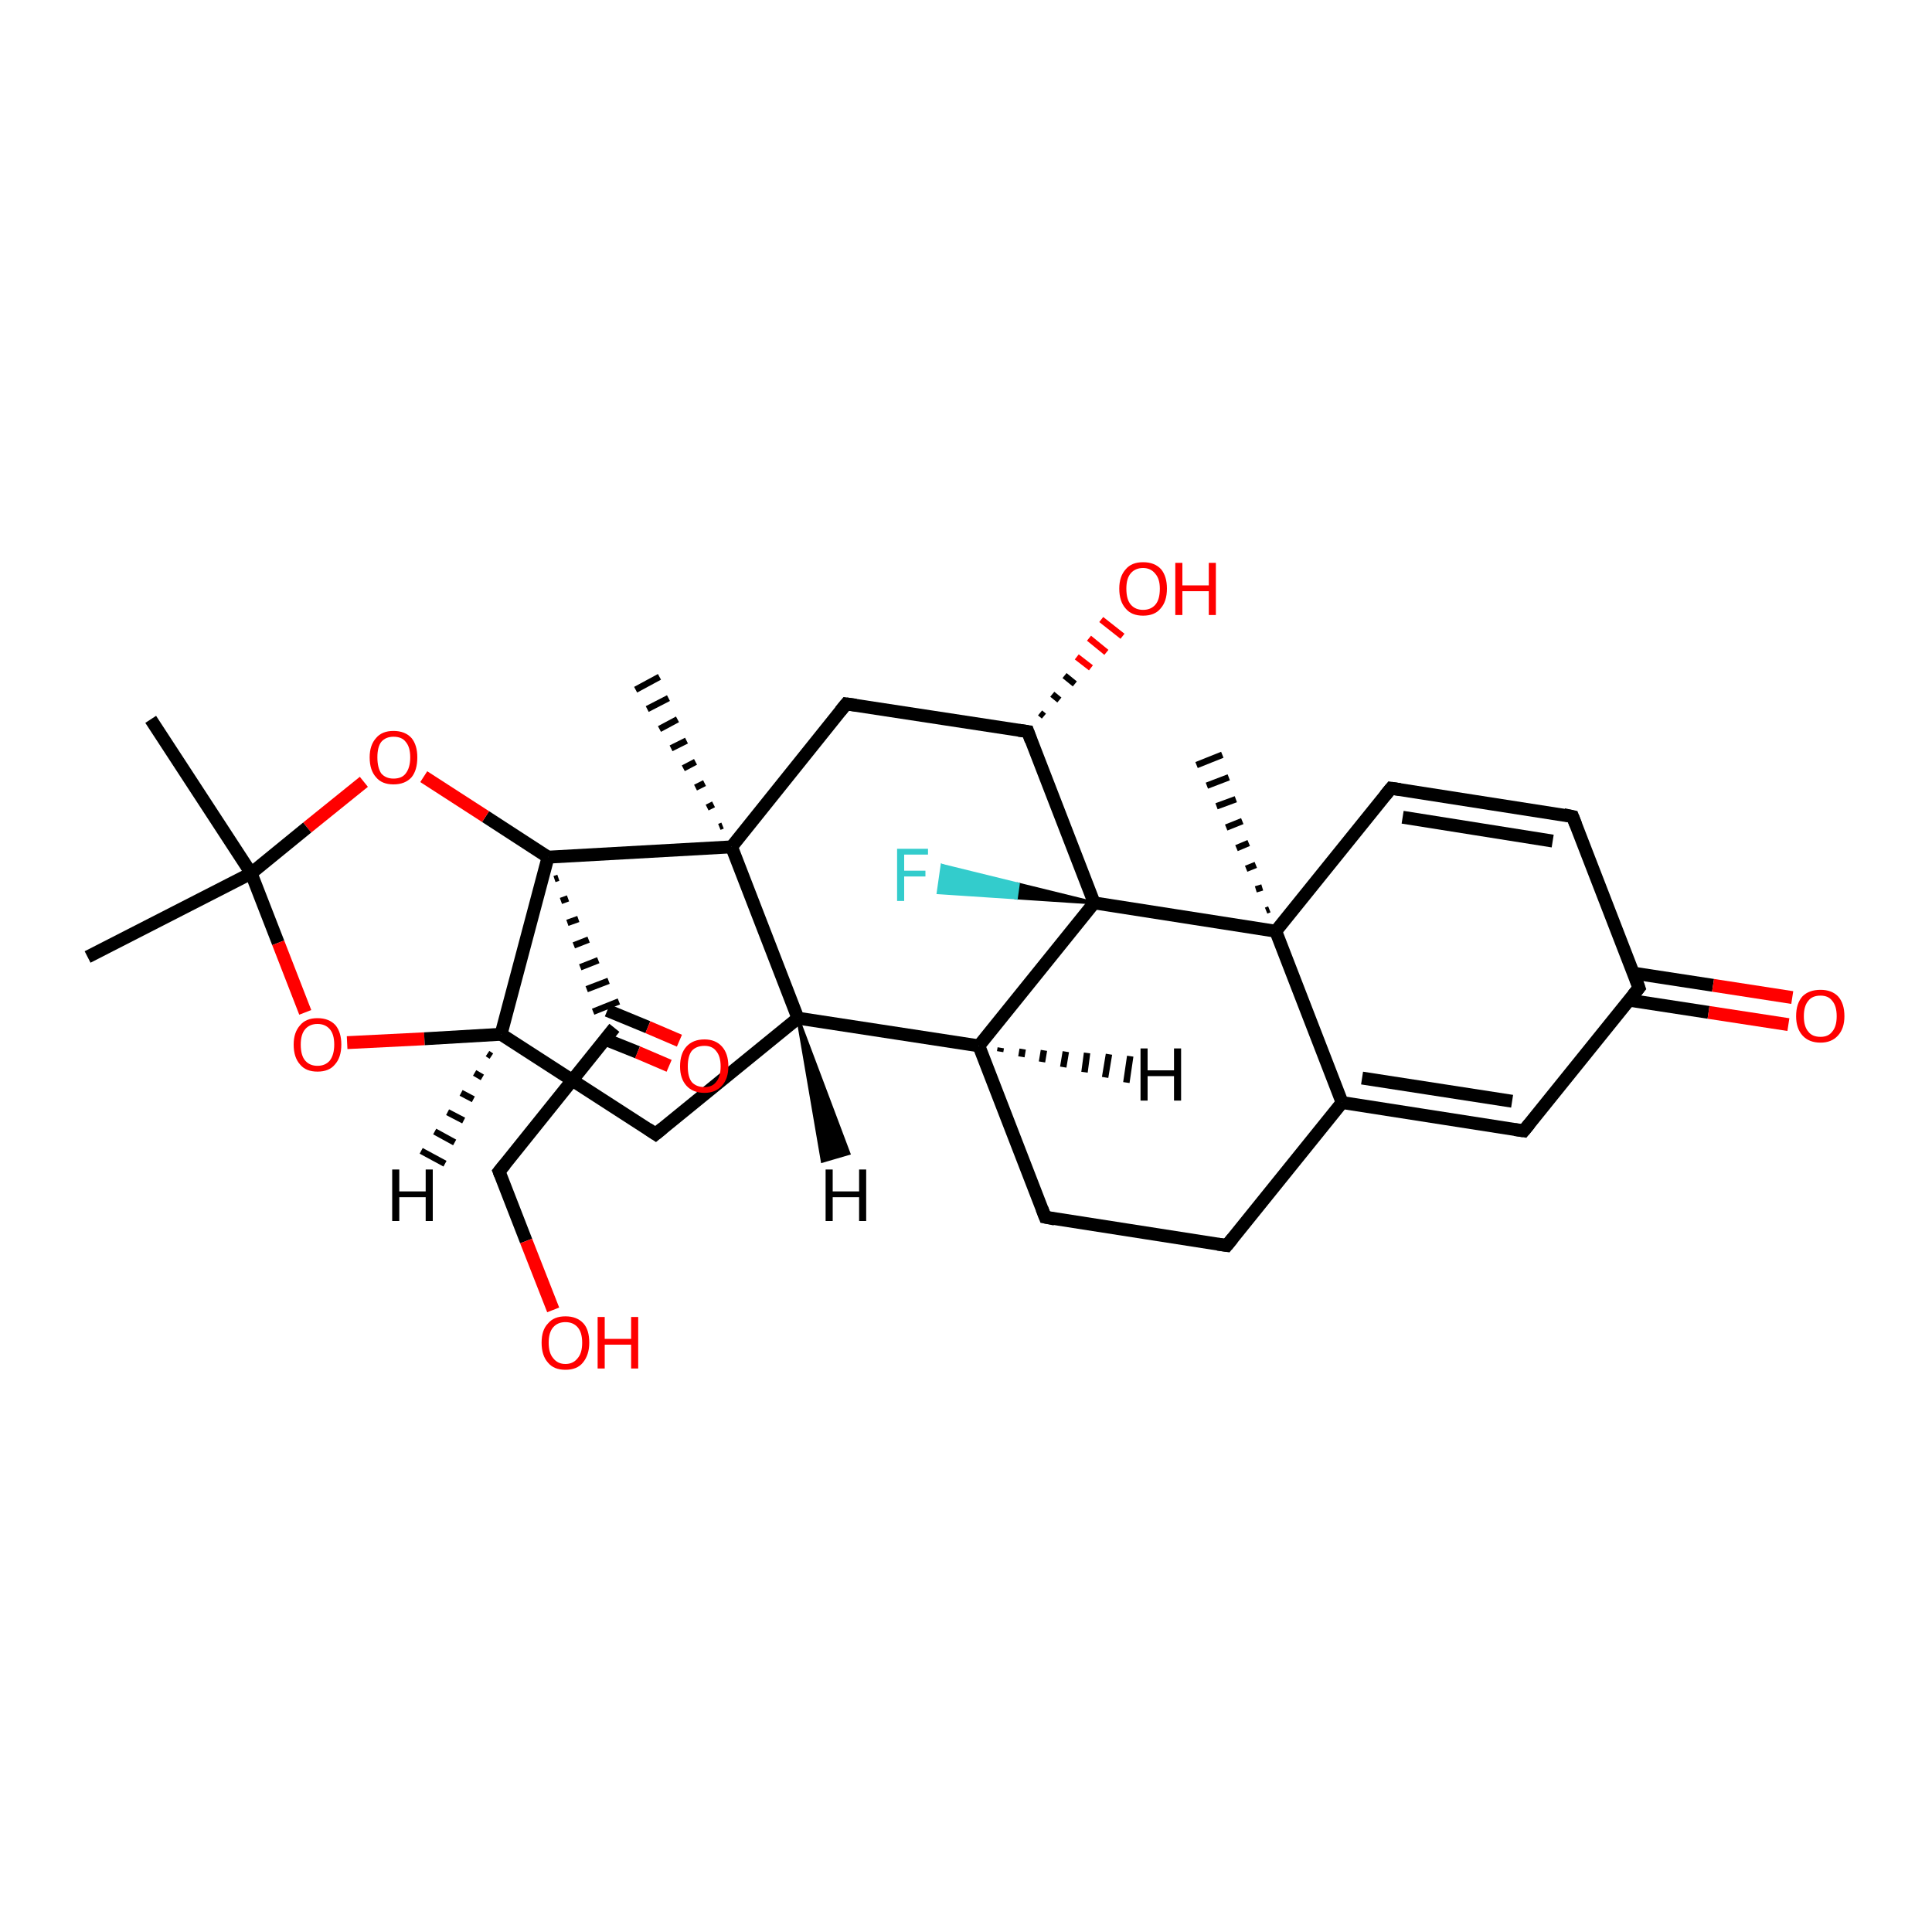<?xml version='1.0' encoding='iso-8859-1'?>
<svg version='1.1' baseProfile='full'
              xmlns='http://www.w3.org/2000/svg'
                      xmlns:rdkit='http://www.rdkit.org/xml'
                      xmlns:xlink='http://www.w3.org/1999/xlink'
                  xml:space='preserve'
width='300px' height='300px' viewBox='0 0 300 300'>
<!-- END OF HEADER -->
<rect style='opacity:1.0;fill:#FFFFFF;stroke:none' width='300.0' height='300.0' x='0.0' y='0.0'> </rect>
<path class='bond-0 atom-0 atom-1' d='M 13.6,148.6 L 39.0,135.6' style='fill:none;fill-rule:evenodd;stroke:#000000;stroke-width:2.0px;stroke-linecap:butt;stroke-linejoin:miter;stroke-opacity:1' />
<path class='bond-1 atom-1 atom-2' d='M 39.0,135.6 L 23.4,111.7' style='fill:none;fill-rule:evenodd;stroke:#000000;stroke-width:2.0px;stroke-linecap:butt;stroke-linejoin:miter;stroke-opacity:1' />
<path class='bond-2 atom-1 atom-3' d='M 39.0,135.6 L 43.2,146.4' style='fill:none;fill-rule:evenodd;stroke:#000000;stroke-width:2.0px;stroke-linecap:butt;stroke-linejoin:miter;stroke-opacity:1' />
<path class='bond-2 atom-1 atom-3' d='M 43.2,146.4 L 47.4,157.2' style='fill:none;fill-rule:evenodd;stroke:#FF0000;stroke-width:2.0px;stroke-linecap:butt;stroke-linejoin:miter;stroke-opacity:1' />
<path class='bond-3 atom-3 atom-4' d='M 53.9,161.9 L 65.9,161.3' style='fill:none;fill-rule:evenodd;stroke:#FF0000;stroke-width:2.0px;stroke-linecap:butt;stroke-linejoin:miter;stroke-opacity:1' />
<path class='bond-3 atom-3 atom-4' d='M 65.9,161.3 L 77.8,160.6' style='fill:none;fill-rule:evenodd;stroke:#000000;stroke-width:2.0px;stroke-linecap:butt;stroke-linejoin:miter;stroke-opacity:1' />
<path class='bond-4 atom-4 atom-5' d='M 77.8,160.6 L 101.8,176.1' style='fill:none;fill-rule:evenodd;stroke:#000000;stroke-width:2.0px;stroke-linecap:butt;stroke-linejoin:miter;stroke-opacity:1' />
<path class='bond-5 atom-5 atom-6' d='M 101.8,176.1 L 123.9,158.1' style='fill:none;fill-rule:evenodd;stroke:#000000;stroke-width:2.0px;stroke-linecap:butt;stroke-linejoin:miter;stroke-opacity:1' />
<path class='bond-6 atom-6 atom-7' d='M 123.9,158.1 L 152.0,162.4' style='fill:none;fill-rule:evenodd;stroke:#000000;stroke-width:2.0px;stroke-linecap:butt;stroke-linejoin:miter;stroke-opacity:1' />
<path class='bond-7 atom-7 atom-8' d='M 152.0,162.4 L 162.3,189.0' style='fill:none;fill-rule:evenodd;stroke:#000000;stroke-width:2.0px;stroke-linecap:butt;stroke-linejoin:miter;stroke-opacity:1' />
<path class='bond-8 atom-8 atom-9' d='M 162.3,189.0 L 190.5,193.4' style='fill:none;fill-rule:evenodd;stroke:#000000;stroke-width:2.0px;stroke-linecap:butt;stroke-linejoin:miter;stroke-opacity:1' />
<path class='bond-9 atom-9 atom-10' d='M 190.5,193.4 L 208.4,171.2' style='fill:none;fill-rule:evenodd;stroke:#000000;stroke-width:2.0px;stroke-linecap:butt;stroke-linejoin:miter;stroke-opacity:1' />
<path class='bond-10 atom-10 atom-11' d='M 208.4,171.2 L 236.6,175.6' style='fill:none;fill-rule:evenodd;stroke:#000000;stroke-width:2.0px;stroke-linecap:butt;stroke-linejoin:miter;stroke-opacity:1' />
<path class='bond-10 atom-10 atom-11' d='M 211.5,167.4 L 234.8,171.0' style='fill:none;fill-rule:evenodd;stroke:#000000;stroke-width:2.0px;stroke-linecap:butt;stroke-linejoin:miter;stroke-opacity:1' />
<path class='bond-11 atom-11 atom-12' d='M 236.6,175.6 L 254.5,153.4' style='fill:none;fill-rule:evenodd;stroke:#000000;stroke-width:2.0px;stroke-linecap:butt;stroke-linejoin:miter;stroke-opacity:1' />
<path class='bond-12 atom-12 atom-13' d='M 252.9,155.3 L 265.3,157.2' style='fill:none;fill-rule:evenodd;stroke:#000000;stroke-width:2.0px;stroke-linecap:butt;stroke-linejoin:miter;stroke-opacity:1' />
<path class='bond-12 atom-12 atom-13' d='M 265.3,157.2 L 277.7,159.1' style='fill:none;fill-rule:evenodd;stroke:#FF0000;stroke-width:2.0px;stroke-linecap:butt;stroke-linejoin:miter;stroke-opacity:1' />
<path class='bond-12 atom-12 atom-13' d='M 253.6,151.1 L 266.0,153.0' style='fill:none;fill-rule:evenodd;stroke:#000000;stroke-width:2.0px;stroke-linecap:butt;stroke-linejoin:miter;stroke-opacity:1' />
<path class='bond-12 atom-12 atom-13' d='M 266.0,153.0 L 278.3,154.9' style='fill:none;fill-rule:evenodd;stroke:#FF0000;stroke-width:2.0px;stroke-linecap:butt;stroke-linejoin:miter;stroke-opacity:1' />
<path class='bond-13 atom-12 atom-14' d='M 254.5,153.4 L 244.2,126.8' style='fill:none;fill-rule:evenodd;stroke:#000000;stroke-width:2.0px;stroke-linecap:butt;stroke-linejoin:miter;stroke-opacity:1' />
<path class='bond-14 atom-14 atom-15' d='M 244.2,126.8 L 216.0,122.4' style='fill:none;fill-rule:evenodd;stroke:#000000;stroke-width:2.0px;stroke-linecap:butt;stroke-linejoin:miter;stroke-opacity:1' />
<path class='bond-14 atom-14 atom-15' d='M 241.1,130.6 L 217.8,126.9' style='fill:none;fill-rule:evenodd;stroke:#000000;stroke-width:2.0px;stroke-linecap:butt;stroke-linejoin:miter;stroke-opacity:1' />
<path class='bond-15 atom-15 atom-16' d='M 216.0,122.4 L 198.1,144.6' style='fill:none;fill-rule:evenodd;stroke:#000000;stroke-width:2.0px;stroke-linecap:butt;stroke-linejoin:miter;stroke-opacity:1' />
<path class='bond-16 atom-16 atom-17' d='M 196.6,141.4 L 197.1,141.2' style='fill:none;fill-rule:evenodd;stroke:#000000;stroke-width:1.0px;stroke-linecap:butt;stroke-linejoin:miter;stroke-opacity:1' />
<path class='bond-16 atom-16 atom-17' d='M 195.0,138.1 L 196.0,137.8' style='fill:none;fill-rule:evenodd;stroke:#000000;stroke-width:1.0px;stroke-linecap:butt;stroke-linejoin:miter;stroke-opacity:1' />
<path class='bond-16 atom-16 atom-17' d='M 193.5,134.9 L 195.0,134.3' style='fill:none;fill-rule:evenodd;stroke:#000000;stroke-width:1.0px;stroke-linecap:butt;stroke-linejoin:miter;stroke-opacity:1' />
<path class='bond-16 atom-16 atom-17' d='M 192.0,131.7 L 193.9,130.9' style='fill:none;fill-rule:evenodd;stroke:#000000;stroke-width:1.0px;stroke-linecap:butt;stroke-linejoin:miter;stroke-opacity:1' />
<path class='bond-16 atom-16 atom-17' d='M 190.4,128.5 L 192.9,127.5' style='fill:none;fill-rule:evenodd;stroke:#000000;stroke-width:1.0px;stroke-linecap:butt;stroke-linejoin:miter;stroke-opacity:1' />
<path class='bond-16 atom-16 atom-17' d='M 188.9,125.2 L 191.9,124.1' style='fill:none;fill-rule:evenodd;stroke:#000000;stroke-width:1.0px;stroke-linecap:butt;stroke-linejoin:miter;stroke-opacity:1' />
<path class='bond-16 atom-16 atom-17' d='M 187.4,122.0 L 190.8,120.7' style='fill:none;fill-rule:evenodd;stroke:#000000;stroke-width:1.0px;stroke-linecap:butt;stroke-linejoin:miter;stroke-opacity:1' />
<path class='bond-16 atom-16 atom-17' d='M 185.8,118.8 L 189.8,117.2' style='fill:none;fill-rule:evenodd;stroke:#000000;stroke-width:1.0px;stroke-linecap:butt;stroke-linejoin:miter;stroke-opacity:1' />
<path class='bond-17 atom-16 atom-18' d='M 198.1,144.6 L 169.9,140.2' style='fill:none;fill-rule:evenodd;stroke:#000000;stroke-width:2.0px;stroke-linecap:butt;stroke-linejoin:miter;stroke-opacity:1' />
<path class='bond-18 atom-18 atom-19' d='M 169.9,140.2 L 157.8,139.4 L 158.1,137.3 Z' style='fill:#000000;fill-rule:evenodd;fill-opacity:1;stroke:#000000;stroke-width:0.5px;stroke-linecap:butt;stroke-linejoin:miter;stroke-opacity:1;' />
<path class='bond-18 atom-18 atom-19' d='M 157.8,139.4 L 146.3,134.4 L 145.7,138.6 Z' style='fill:#33CCCC;fill-rule:evenodd;fill-opacity:1;stroke:#33CCCC;stroke-width:0.5px;stroke-linecap:butt;stroke-linejoin:miter;stroke-opacity:1;' />
<path class='bond-18 atom-18 atom-19' d='M 157.8,139.4 L 158.1,137.3 L 146.3,134.4 Z' style='fill:#33CCCC;fill-rule:evenodd;fill-opacity:1;stroke:#33CCCC;stroke-width:0.5px;stroke-linecap:butt;stroke-linejoin:miter;stroke-opacity:1;' />
<path class='bond-19 atom-18 atom-20' d='M 169.9,140.2 L 159.6,113.6' style='fill:none;fill-rule:evenodd;stroke:#000000;stroke-width:2.0px;stroke-linecap:butt;stroke-linejoin:miter;stroke-opacity:1' />
<path class='bond-20 atom-20 atom-21' d='M 161.5,110.7 L 162.1,111.2' style='fill:none;fill-rule:evenodd;stroke:#000000;stroke-width:1.0px;stroke-linecap:butt;stroke-linejoin:miter;stroke-opacity:1' />
<path class='bond-20 atom-20 atom-21' d='M 163.4,107.8 L 164.5,108.7' style='fill:none;fill-rule:evenodd;stroke:#000000;stroke-width:1.0px;stroke-linecap:butt;stroke-linejoin:miter;stroke-opacity:1' />
<path class='bond-20 atom-20 atom-21' d='M 165.3,104.9 L 166.9,106.2' style='fill:none;fill-rule:evenodd;stroke:#000000;stroke-width:1.0px;stroke-linecap:butt;stroke-linejoin:miter;stroke-opacity:1' />
<path class='bond-20 atom-20 atom-21' d='M 167.2,102.0 L 169.4,103.7' style='fill:none;fill-rule:evenodd;stroke:#FF0000;stroke-width:1.0px;stroke-linecap:butt;stroke-linejoin:miter;stroke-opacity:1' />
<path class='bond-20 atom-20 atom-21' d='M 169.1,99.1 L 171.8,101.3' style='fill:none;fill-rule:evenodd;stroke:#FF0000;stroke-width:1.0px;stroke-linecap:butt;stroke-linejoin:miter;stroke-opacity:1' />
<path class='bond-20 atom-20 atom-21' d='M 171.0,96.2 L 174.3,98.8' style='fill:none;fill-rule:evenodd;stroke:#FF0000;stroke-width:1.0px;stroke-linecap:butt;stroke-linejoin:miter;stroke-opacity:1' />
<path class='bond-21 atom-20 atom-22' d='M 159.6,113.6 L 131.4,109.3' style='fill:none;fill-rule:evenodd;stroke:#000000;stroke-width:2.0px;stroke-linecap:butt;stroke-linejoin:miter;stroke-opacity:1' />
<path class='bond-22 atom-22 atom-23' d='M 131.4,109.3 L 113.6,131.5' style='fill:none;fill-rule:evenodd;stroke:#000000;stroke-width:2.0px;stroke-linecap:butt;stroke-linejoin:miter;stroke-opacity:1' />
<path class='bond-23 atom-23 atom-24' d='M 111.7,128.4 L 112.2,128.2' style='fill:none;fill-rule:evenodd;stroke:#000000;stroke-width:1.0px;stroke-linecap:butt;stroke-linejoin:miter;stroke-opacity:1' />
<path class='bond-23 atom-23 atom-24' d='M 109.8,125.4 L 110.8,124.9' style='fill:none;fill-rule:evenodd;stroke:#000000;stroke-width:1.0px;stroke-linecap:butt;stroke-linejoin:miter;stroke-opacity:1' />
<path class='bond-23 atom-23 atom-24' d='M 108.0,122.3 L 109.4,121.6' style='fill:none;fill-rule:evenodd;stroke:#000000;stroke-width:1.0px;stroke-linecap:butt;stroke-linejoin:miter;stroke-opacity:1' />
<path class='bond-23 atom-23 atom-24' d='M 106.1,119.3 L 108.0,118.3' style='fill:none;fill-rule:evenodd;stroke:#000000;stroke-width:1.0px;stroke-linecap:butt;stroke-linejoin:miter;stroke-opacity:1' />
<path class='bond-23 atom-23 atom-24' d='M 104.2,116.2 L 106.6,115.0' style='fill:none;fill-rule:evenodd;stroke:#000000;stroke-width:1.0px;stroke-linecap:butt;stroke-linejoin:miter;stroke-opacity:1' />
<path class='bond-23 atom-23 atom-24' d='M 102.4,113.2 L 105.2,111.7' style='fill:none;fill-rule:evenodd;stroke:#000000;stroke-width:1.0px;stroke-linecap:butt;stroke-linejoin:miter;stroke-opacity:1' />
<path class='bond-23 atom-23 atom-24' d='M 100.5,110.1 L 103.8,108.4' style='fill:none;fill-rule:evenodd;stroke:#000000;stroke-width:1.0px;stroke-linecap:butt;stroke-linejoin:miter;stroke-opacity:1' />
<path class='bond-23 atom-23 atom-24' d='M 98.7,107.1 L 102.4,105.1' style='fill:none;fill-rule:evenodd;stroke:#000000;stroke-width:1.0px;stroke-linecap:butt;stroke-linejoin:miter;stroke-opacity:1' />
<path class='bond-24 atom-23 atom-25' d='M 113.6,131.5 L 85.1,133.1' style='fill:none;fill-rule:evenodd;stroke:#000000;stroke-width:2.0px;stroke-linecap:butt;stroke-linejoin:miter;stroke-opacity:1' />
<path class='bond-25 atom-25 atom-26' d='M 85.1,133.1 L 75.4,126.8' style='fill:none;fill-rule:evenodd;stroke:#000000;stroke-width:2.0px;stroke-linecap:butt;stroke-linejoin:miter;stroke-opacity:1' />
<path class='bond-25 atom-25 atom-26' d='M 75.4,126.8 L 65.8,120.6' style='fill:none;fill-rule:evenodd;stroke:#FF0000;stroke-width:2.0px;stroke-linecap:butt;stroke-linejoin:miter;stroke-opacity:1' />
<path class='bond-26 atom-25 atom-27' d='M 86.1,136.5 L 86.7,136.3' style='fill:none;fill-rule:evenodd;stroke:#000000;stroke-width:1.0px;stroke-linecap:butt;stroke-linejoin:miter;stroke-opacity:1' />
<path class='bond-26 atom-25 atom-27' d='M 87.1,139.9 L 88.2,139.5' style='fill:none;fill-rule:evenodd;stroke:#000000;stroke-width:1.0px;stroke-linecap:butt;stroke-linejoin:miter;stroke-opacity:1' />
<path class='bond-26 atom-25 atom-27' d='M 88.1,143.3 L 89.8,142.7' style='fill:none;fill-rule:evenodd;stroke:#000000;stroke-width:1.0px;stroke-linecap:butt;stroke-linejoin:miter;stroke-opacity:1' />
<path class='bond-26 atom-25 atom-27' d='M 89.1,146.8 L 91.4,145.9' style='fill:none;fill-rule:evenodd;stroke:#000000;stroke-width:1.0px;stroke-linecap:butt;stroke-linejoin:miter;stroke-opacity:1' />
<path class='bond-26 atom-25 atom-27' d='M 90.1,150.2 L 92.9,149.1' style='fill:none;fill-rule:evenodd;stroke:#000000;stroke-width:1.0px;stroke-linecap:butt;stroke-linejoin:miter;stroke-opacity:1' />
<path class='bond-26 atom-25 atom-27' d='M 91.1,153.6 L 94.5,152.3' style='fill:none;fill-rule:evenodd;stroke:#000000;stroke-width:1.0px;stroke-linecap:butt;stroke-linejoin:miter;stroke-opacity:1' />
<path class='bond-26 atom-25 atom-27' d='M 92.1,157.1 L 96.1,155.5' style='fill:none;fill-rule:evenodd;stroke:#000000;stroke-width:1.0px;stroke-linecap:butt;stroke-linejoin:miter;stroke-opacity:1' />
<path class='bond-27 atom-27 atom-28' d='M 94.0,161.4 L 99.0,163.4' style='fill:none;fill-rule:evenodd;stroke:#000000;stroke-width:2.0px;stroke-linecap:butt;stroke-linejoin:miter;stroke-opacity:1' />
<path class='bond-27 atom-27 atom-28' d='M 99.0,163.4 L 103.9,165.5' style='fill:none;fill-rule:evenodd;stroke:#FF0000;stroke-width:2.0px;stroke-linecap:butt;stroke-linejoin:miter;stroke-opacity:1' />
<path class='bond-27 atom-27 atom-28' d='M 94.3,156.9 L 100.6,159.5' style='fill:none;fill-rule:evenodd;stroke:#000000;stroke-width:2.0px;stroke-linecap:butt;stroke-linejoin:miter;stroke-opacity:1' />
<path class='bond-27 atom-27 atom-28' d='M 100.6,159.5 L 105.5,161.6' style='fill:none;fill-rule:evenodd;stroke:#FF0000;stroke-width:2.0px;stroke-linecap:butt;stroke-linejoin:miter;stroke-opacity:1' />
<path class='bond-28 atom-27 atom-29' d='M 95.4,159.6 L 77.5,181.9' style='fill:none;fill-rule:evenodd;stroke:#000000;stroke-width:2.0px;stroke-linecap:butt;stroke-linejoin:miter;stroke-opacity:1' />
<path class='bond-29 atom-29 atom-30' d='M 77.5,181.9 L 81.7,192.7' style='fill:none;fill-rule:evenodd;stroke:#000000;stroke-width:2.0px;stroke-linecap:butt;stroke-linejoin:miter;stroke-opacity:1' />
<path class='bond-29 atom-29 atom-30' d='M 81.7,192.7 L 85.9,203.4' style='fill:none;fill-rule:evenodd;stroke:#FF0000;stroke-width:2.0px;stroke-linecap:butt;stroke-linejoin:miter;stroke-opacity:1' />
<path class='bond-30 atom-26 atom-1' d='M 56.5,121.4 L 47.7,128.5' style='fill:none;fill-rule:evenodd;stroke:#FF0000;stroke-width:2.0px;stroke-linecap:butt;stroke-linejoin:miter;stroke-opacity:1' />
<path class='bond-30 atom-26 atom-1' d='M 47.7,128.5 L 39.0,135.6' style='fill:none;fill-rule:evenodd;stroke:#000000;stroke-width:2.0px;stroke-linecap:butt;stroke-linejoin:miter;stroke-opacity:1' />
<path class='bond-31 atom-25 atom-4' d='M 85.1,133.1 L 77.8,160.6' style='fill:none;fill-rule:evenodd;stroke:#000000;stroke-width:2.0px;stroke-linecap:butt;stroke-linejoin:miter;stroke-opacity:1' />
<path class='bond-32 atom-23 atom-6' d='M 113.6,131.5 L 123.9,158.1' style='fill:none;fill-rule:evenodd;stroke:#000000;stroke-width:2.0px;stroke-linecap:butt;stroke-linejoin:miter;stroke-opacity:1' />
<path class='bond-33 atom-18 atom-7' d='M 169.9,140.2 L 152.0,162.4' style='fill:none;fill-rule:evenodd;stroke:#000000;stroke-width:2.0px;stroke-linecap:butt;stroke-linejoin:miter;stroke-opacity:1' />
<path class='bond-34 atom-16 atom-10' d='M 198.1,144.6 L 208.4,171.2' style='fill:none;fill-rule:evenodd;stroke:#000000;stroke-width:2.0px;stroke-linecap:butt;stroke-linejoin:miter;stroke-opacity:1' />
<path class='bond-35 atom-4 atom-31' d='M 76.3,164.0 L 75.7,163.6' style='fill:none;fill-rule:evenodd;stroke:#000000;stroke-width:1.0px;stroke-linecap:butt;stroke-linejoin:miter;stroke-opacity:1' />
<path class='bond-35 atom-4 atom-31' d='M 74.9,167.3 L 73.7,166.6' style='fill:none;fill-rule:evenodd;stroke:#000000;stroke-width:1.0px;stroke-linecap:butt;stroke-linejoin:miter;stroke-opacity:1' />
<path class='bond-35 atom-4 atom-31' d='M 73.5,170.7 L 71.6,169.7' style='fill:none;fill-rule:evenodd;stroke:#000000;stroke-width:1.0px;stroke-linecap:butt;stroke-linejoin:miter;stroke-opacity:1' />
<path class='bond-35 atom-4 atom-31' d='M 72.0,174.0 L 69.5,172.7' style='fill:none;fill-rule:evenodd;stroke:#000000;stroke-width:1.0px;stroke-linecap:butt;stroke-linejoin:miter;stroke-opacity:1' />
<path class='bond-35 atom-4 atom-31' d='M 70.6,177.4 L 67.5,175.7' style='fill:none;fill-rule:evenodd;stroke:#000000;stroke-width:1.0px;stroke-linecap:butt;stroke-linejoin:miter;stroke-opacity:1' />
<path class='bond-35 atom-4 atom-31' d='M 69.1,180.7 L 65.4,178.7' style='fill:none;fill-rule:evenodd;stroke:#000000;stroke-width:1.0px;stroke-linecap:butt;stroke-linejoin:miter;stroke-opacity:1' />
<path class='bond-36 atom-6 atom-32' d='M 123.9,158.1 L 131.8,179.1 L 127.7,180.3 Z' style='fill:#000000;fill-rule:evenodd;fill-opacity:1;stroke:#000000;stroke-width:0.5px;stroke-linecap:butt;stroke-linejoin:miter;stroke-opacity:1;' />
<path class='bond-37 atom-7 atom-33' d='M 155.4,162.7 L 155.3,163.3' style='fill:none;fill-rule:evenodd;stroke:#000000;stroke-width:1.0px;stroke-linecap:butt;stroke-linejoin:miter;stroke-opacity:1' />
<path class='bond-37 atom-7 atom-33' d='M 158.8,162.9 L 158.6,164.1' style='fill:none;fill-rule:evenodd;stroke:#000000;stroke-width:1.0px;stroke-linecap:butt;stroke-linejoin:miter;stroke-opacity:1' />
<path class='bond-37 atom-7 atom-33' d='M 162.1,163.1 L 161.8,164.9' style='fill:none;fill-rule:evenodd;stroke:#000000;stroke-width:1.0px;stroke-linecap:butt;stroke-linejoin:miter;stroke-opacity:1' />
<path class='bond-37 atom-7 atom-33' d='M 165.5,163.3 L 165.1,165.7' style='fill:none;fill-rule:evenodd;stroke:#000000;stroke-width:1.0px;stroke-linecap:butt;stroke-linejoin:miter;stroke-opacity:1' />
<path class='bond-37 atom-7 atom-33' d='M 168.8,163.5 L 168.4,166.5' style='fill:none;fill-rule:evenodd;stroke:#000000;stroke-width:1.0px;stroke-linecap:butt;stroke-linejoin:miter;stroke-opacity:1' />
<path class='bond-37 atom-7 atom-33' d='M 172.2,163.7 L 171.6,167.3' style='fill:none;fill-rule:evenodd;stroke:#000000;stroke-width:1.0px;stroke-linecap:butt;stroke-linejoin:miter;stroke-opacity:1' />
<path class='bond-37 atom-7 atom-33' d='M 175.5,164.0 L 174.9,168.1' style='fill:none;fill-rule:evenodd;stroke:#000000;stroke-width:1.0px;stroke-linecap:butt;stroke-linejoin:miter;stroke-opacity:1' />
<path d='M 100.6,175.3 L 101.8,176.1 L 102.9,175.2' style='fill:none;stroke:#000000;stroke-width:2.0px;stroke-linecap:butt;stroke-linejoin:miter;stroke-opacity:1;' />
<path d='M 161.8,187.7 L 162.3,189.0 L 163.8,189.3' style='fill:none;stroke:#000000;stroke-width:2.0px;stroke-linecap:butt;stroke-linejoin:miter;stroke-opacity:1;' />
<path d='M 189.1,193.2 L 190.5,193.4 L 191.4,192.3' style='fill:none;stroke:#000000;stroke-width:2.0px;stroke-linecap:butt;stroke-linejoin:miter;stroke-opacity:1;' />
<path d='M 235.2,175.4 L 236.6,175.6 L 237.5,174.5' style='fill:none;stroke:#000000;stroke-width:2.0px;stroke-linecap:butt;stroke-linejoin:miter;stroke-opacity:1;' />
<path d='M 253.6,154.5 L 254.5,153.4 L 254.0,152.0' style='fill:none;stroke:#000000;stroke-width:2.0px;stroke-linecap:butt;stroke-linejoin:miter;stroke-opacity:1;' />
<path d='M 244.7,128.1 L 244.2,126.8 L 242.8,126.5' style='fill:none;stroke:#000000;stroke-width:2.0px;stroke-linecap:butt;stroke-linejoin:miter;stroke-opacity:1;' />
<path d='M 217.4,122.6 L 216.0,122.4 L 215.1,123.5' style='fill:none;stroke:#000000;stroke-width:2.0px;stroke-linecap:butt;stroke-linejoin:miter;stroke-opacity:1;' />
<path d='M 160.1,115.0 L 159.6,113.6 L 158.2,113.4' style='fill:none;stroke:#000000;stroke-width:2.0px;stroke-linecap:butt;stroke-linejoin:miter;stroke-opacity:1;' />
<path d='M 132.9,109.5 L 131.4,109.3 L 130.5,110.4' style='fill:none;stroke:#000000;stroke-width:2.0px;stroke-linecap:butt;stroke-linejoin:miter;stroke-opacity:1;' />
<path d='M 78.4,180.8 L 77.5,181.9 L 77.7,182.4' style='fill:none;stroke:#000000;stroke-width:2.0px;stroke-linecap:butt;stroke-linejoin:miter;stroke-opacity:1;' />
<path class='atom-3' d='M 45.6 162.2
Q 45.6 160.3, 46.6 159.2
Q 47.5 158.1, 49.3 158.1
Q 51.1 158.1, 52.1 159.2
Q 53.0 160.3, 53.0 162.2
Q 53.0 164.2, 52.0 165.3
Q 51.1 166.4, 49.3 166.4
Q 47.5 166.4, 46.6 165.3
Q 45.6 164.2, 45.6 162.2
M 49.3 165.5
Q 50.5 165.5, 51.2 164.7
Q 51.9 163.8, 51.9 162.2
Q 51.9 160.6, 51.2 159.8
Q 50.5 159.0, 49.3 159.0
Q 48.1 159.0, 47.4 159.8
Q 46.7 160.6, 46.7 162.2
Q 46.7 163.9, 47.4 164.7
Q 48.1 165.5, 49.3 165.5
' fill='#FF0000'/>
<path class='atom-13' d='M 278.9 157.8
Q 278.9 155.8, 279.9 154.7
Q 280.9 153.7, 282.7 153.7
Q 284.4 153.7, 285.4 154.7
Q 286.4 155.8, 286.4 157.8
Q 286.4 159.7, 285.4 160.8
Q 284.4 161.9, 282.7 161.9
Q 280.9 161.9, 279.9 160.8
Q 278.9 159.7, 278.9 157.8
M 282.7 161.0
Q 283.9 161.0, 284.5 160.2
Q 285.2 159.4, 285.2 157.8
Q 285.2 156.2, 284.5 155.4
Q 283.9 154.6, 282.7 154.6
Q 281.4 154.6, 280.8 155.4
Q 280.1 156.2, 280.1 157.8
Q 280.1 159.4, 280.8 160.2
Q 281.4 161.0, 282.7 161.0
' fill='#FF0000'/>
<path class='atom-19' d='M 139.3 131.8
L 144.1 131.8
L 144.1 132.7
L 140.4 132.7
L 140.4 135.2
L 143.7 135.2
L 143.7 136.1
L 140.4 136.1
L 140.4 139.9
L 139.3 139.9
L 139.3 131.8
' fill='#33CCCC'/>
<path class='atom-21' d='M 173.8 91.4
Q 173.8 89.5, 174.8 88.4
Q 175.7 87.3, 177.5 87.3
Q 179.3 87.3, 180.3 88.4
Q 181.2 89.5, 181.2 91.4
Q 181.2 93.4, 180.2 94.5
Q 179.3 95.6, 177.5 95.6
Q 175.7 95.6, 174.8 94.5
Q 173.8 93.4, 173.8 91.4
M 177.5 94.7
Q 178.7 94.7, 179.4 93.9
Q 180.1 93.1, 180.1 91.4
Q 180.1 89.9, 179.4 89.1
Q 178.7 88.2, 177.5 88.2
Q 176.3 88.2, 175.6 89.0
Q 174.9 89.8, 174.9 91.4
Q 174.9 93.1, 175.6 93.9
Q 176.3 94.7, 177.5 94.7
' fill='#FF0000'/>
<path class='atom-21' d='M 182.5 87.4
L 183.6 87.4
L 183.6 90.9
L 187.7 90.9
L 187.7 87.4
L 188.8 87.4
L 188.8 95.5
L 187.7 95.5
L 187.7 91.8
L 183.6 91.8
L 183.6 95.5
L 182.5 95.5
L 182.5 87.4
' fill='#FF0000'/>
<path class='atom-26' d='M 57.4 117.6
Q 57.4 115.7, 58.4 114.6
Q 59.3 113.5, 61.1 113.5
Q 62.9 113.5, 63.9 114.6
Q 64.8 115.7, 64.8 117.6
Q 64.8 119.6, 63.9 120.7
Q 62.9 121.8, 61.1 121.8
Q 59.3 121.8, 58.4 120.7
Q 57.4 119.6, 57.4 117.6
M 61.1 120.9
Q 62.4 120.9, 63.0 120.1
Q 63.7 119.2, 63.7 117.6
Q 63.7 116.0, 63.0 115.2
Q 62.4 114.4, 61.1 114.4
Q 59.9 114.4, 59.2 115.2
Q 58.6 116.0, 58.6 117.6
Q 58.6 119.2, 59.2 120.1
Q 59.9 120.9, 61.1 120.9
' fill='#FF0000'/>
<path class='atom-28' d='M 105.6 165.6
Q 105.6 163.6, 106.6 162.5
Q 107.6 161.4, 109.4 161.4
Q 111.1 161.4, 112.1 162.5
Q 113.1 163.6, 113.1 165.6
Q 113.1 167.5, 112.1 168.6
Q 111.1 169.7, 109.4 169.7
Q 107.6 169.7, 106.6 168.6
Q 105.6 167.5, 105.6 165.6
M 109.4 168.8
Q 110.6 168.8, 111.2 168.0
Q 111.9 167.2, 111.9 165.6
Q 111.9 164.0, 111.2 163.2
Q 110.6 162.4, 109.4 162.4
Q 108.1 162.4, 107.4 163.2
Q 106.8 164.0, 106.8 165.6
Q 106.8 167.2, 107.4 168.0
Q 108.1 168.8, 109.4 168.8
' fill='#FF0000'/>
<path class='atom-30' d='M 84.1 208.5
Q 84.1 206.5, 85.1 205.5
Q 86.0 204.4, 87.8 204.4
Q 89.6 204.4, 90.6 205.5
Q 91.5 206.5, 91.5 208.5
Q 91.5 210.4, 90.5 211.6
Q 89.6 212.7, 87.8 212.7
Q 86.0 212.7, 85.1 211.6
Q 84.1 210.5, 84.1 208.5
M 87.8 211.8
Q 89.0 211.8, 89.7 210.9
Q 90.4 210.1, 90.4 208.5
Q 90.4 206.9, 89.7 206.1
Q 89.0 205.3, 87.8 205.3
Q 86.6 205.3, 85.9 206.1
Q 85.2 206.9, 85.2 208.5
Q 85.2 210.1, 85.9 210.9
Q 86.6 211.8, 87.8 211.8
' fill='#FF0000'/>
<path class='atom-30' d='M 92.8 204.5
L 93.9 204.5
L 93.9 207.9
L 98.0 207.9
L 98.0 204.5
L 99.1 204.5
L 99.1 212.5
L 98.0 212.5
L 98.0 208.8
L 93.9 208.8
L 93.9 212.5
L 92.8 212.5
L 92.8 204.5
' fill='#FF0000'/>
<path class='atom-31' d='M 60.9 181.6
L 62.0 181.6
L 62.0 185.0
L 66.1 185.0
L 66.1 181.6
L 67.2 181.6
L 67.2 189.6
L 66.1 189.6
L 66.1 185.9
L 62.0 185.9
L 62.0 189.6
L 60.9 189.6
L 60.9 181.6
' fill='#000000'/>
<path class='atom-32' d='M 128.2 181.6
L 129.3 181.6
L 129.3 185.0
L 133.4 185.0
L 133.4 181.6
L 134.5 181.6
L 134.5 189.6
L 133.4 189.6
L 133.4 185.9
L 129.3 185.9
L 129.3 189.6
L 128.2 189.6
L 128.2 181.6
' fill='#000000'/>
<path class='atom-33' d='M 177.1 162.8
L 178.2 162.8
L 178.2 166.2
L 182.3 166.2
L 182.3 162.8
L 183.4 162.8
L 183.4 170.9
L 182.3 170.9
L 182.3 167.1
L 178.2 167.1
L 178.2 170.9
L 177.1 170.9
L 177.1 162.8
' fill='#000000'/>
</svg>
